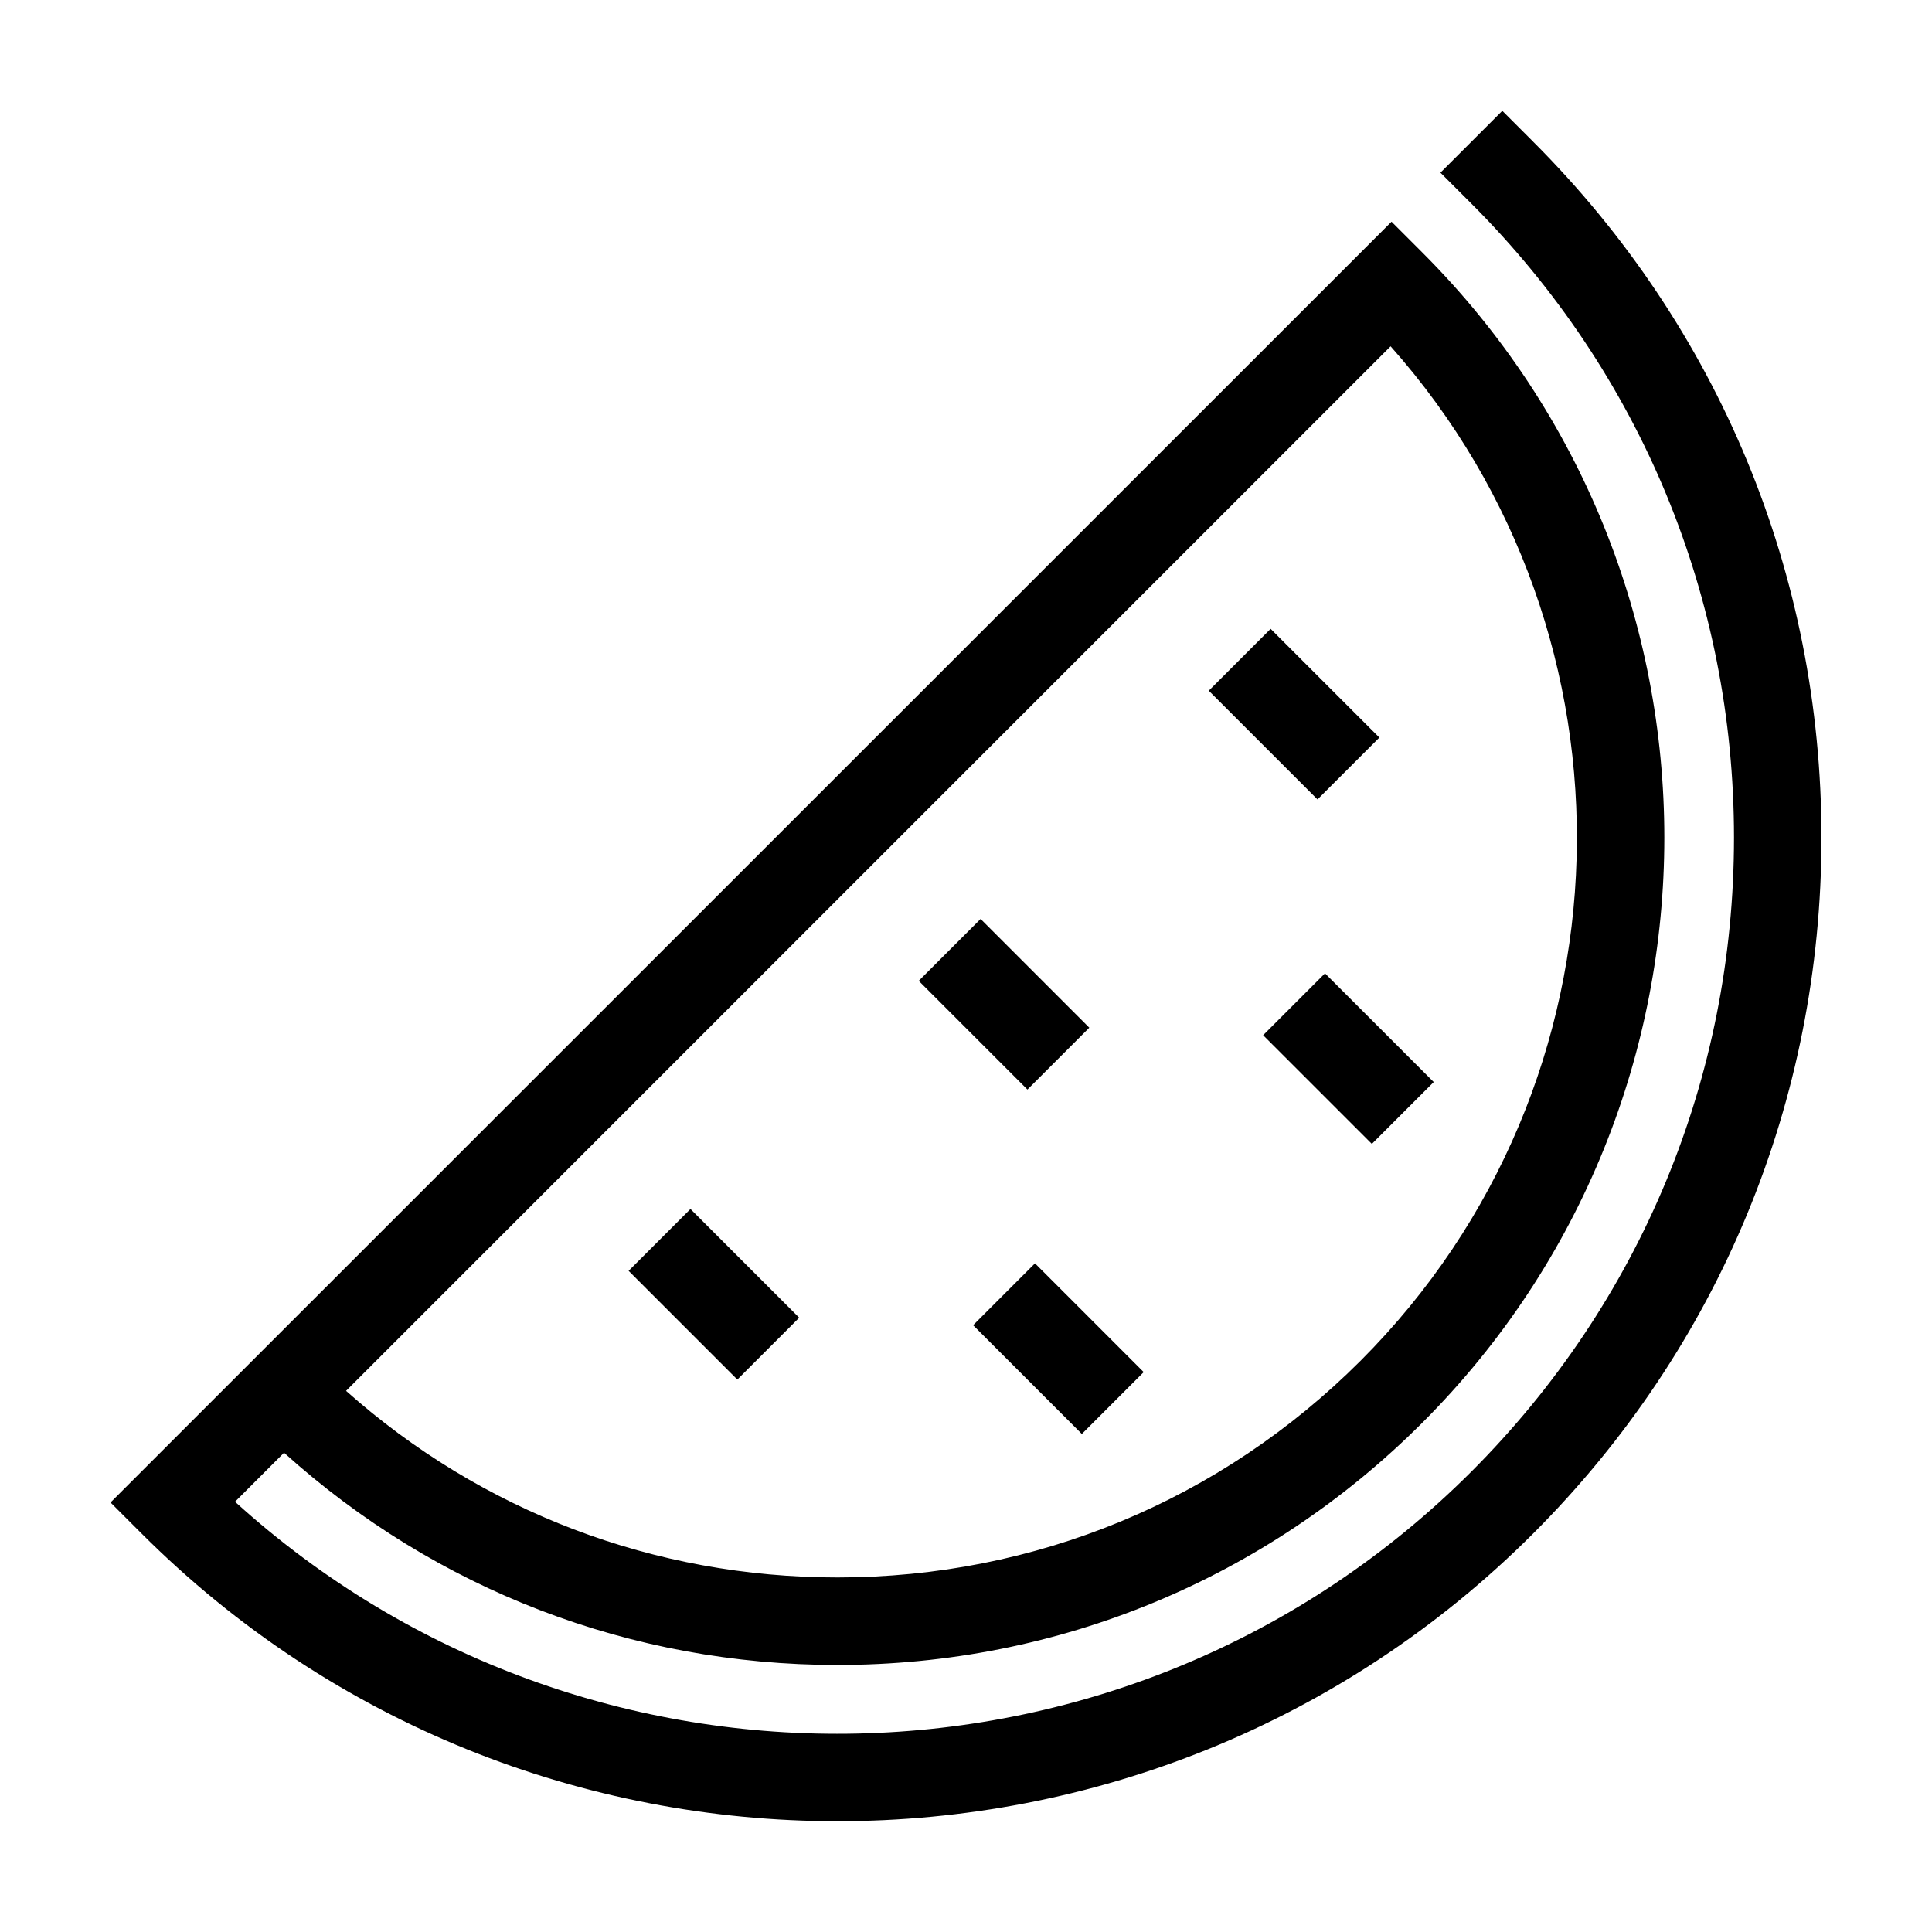 <?xml version="1.0" encoding="UTF-8"?>
<!-- Uploaded to: ICON Repo, www.iconrepo.com, Generator: ICON Repo Mixer Tools -->
<svg fill="#000000" width="800px" height="800px" version="1.1" viewBox="144 144 512 512" xmlns="http://www.w3.org/2000/svg">
 <path d="m550.32 181.56-8.195-8.195-16.395 16.395 8.195 8.195c44.891 44.879 69.602 104.55 69.602 168.02 0 63.461-24.711 123.13-69.602 168.02-89.895 89.891-234.5 92.555-327.64 7.981l12.988-12.988c40.316 36.344 91.945 56.246 146.63 56.246 58.566 0 113.64-22.809 155.05-64.215 85.477-85.492 85.488-224.59 0.012-310.07l-8.195-8.195-339.48 339.42 8.203 8.195c50.855 50.855 117.64 76.273 184.43 76.273 66.773 0 133.56-25.418 184.39-76.25 49.266-49.273 76.395-114.77 76.395-184.43s-27.137-135.15-76.395-184.4zm-37.793 54.215c68.367 76.902 65.723 195.14-7.969 268.85-37.047 37.031-86.281 57.414-138.65 57.414-48.48 0-94.281-17.477-130.2-49.445zm-33.785 182.56 28.816 28.812 16.395-16.395-28.816-28.809zm30.809-78.871-28.816-28.816-16.395 16.395 28.816 28.816zm-76.875 76.883-28.805-28.812-16.395 16.395 28.805 28.812zm-30.789 78.848 28.812 28.824 16.395-16.395-28.816-28.824zm-91.297-14.406 28.812 28.812 16.395-16.395-28.812-28.812z"/>
</svg>
